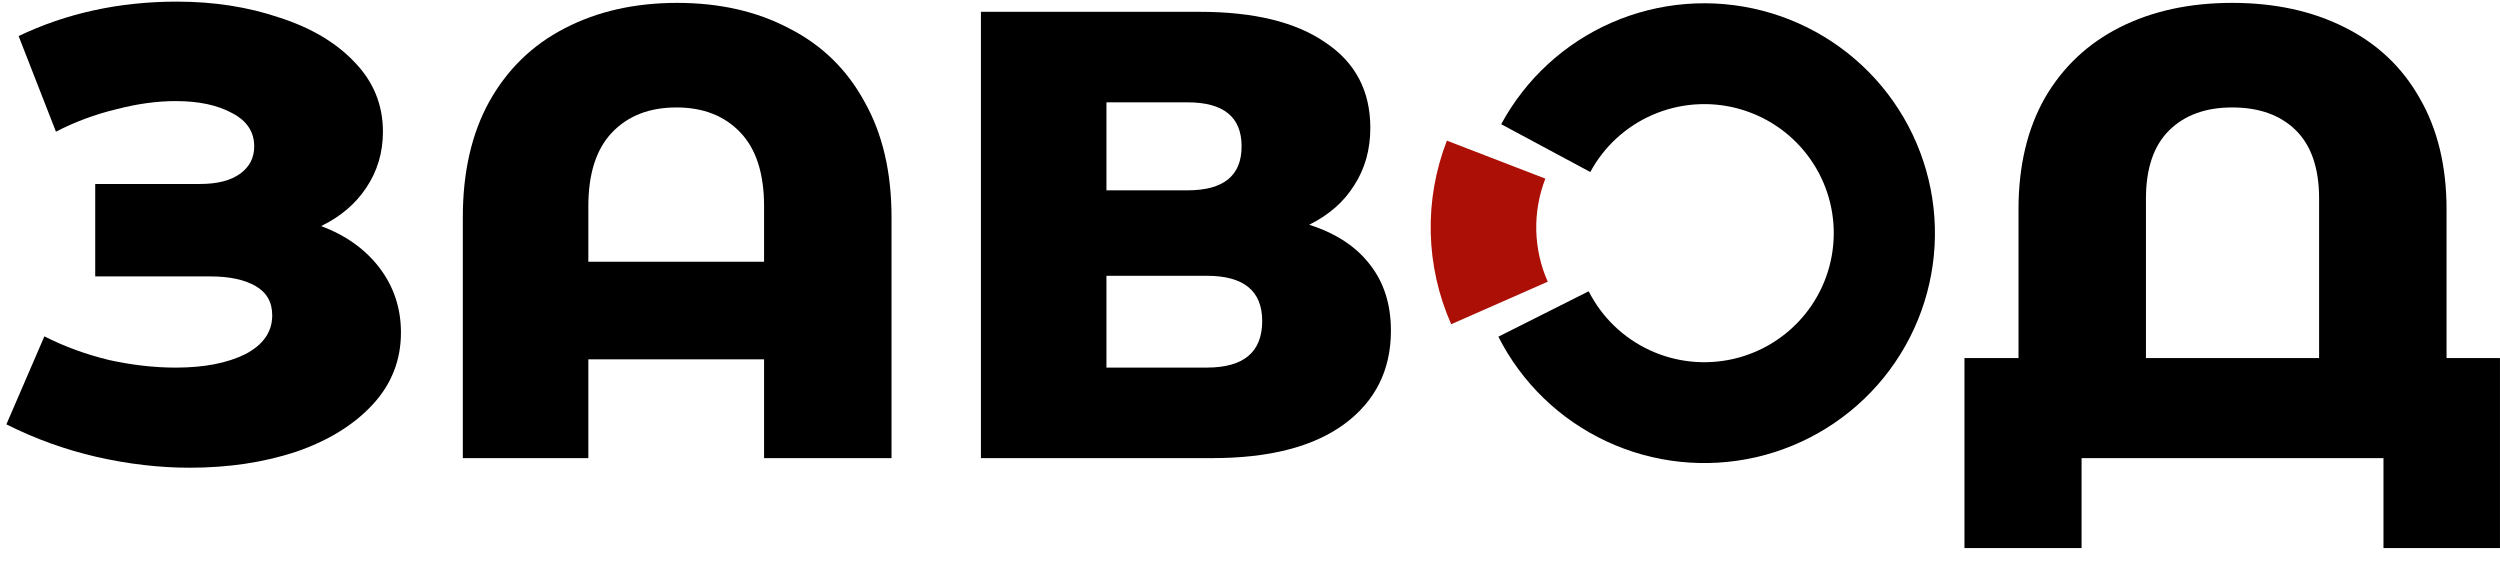 <?xml version="1.0" encoding="UTF-8"?> <svg xmlns="http://www.w3.org/2000/svg" width="92" height="21" viewBox="0 0 92 21" fill="none"><path d="M55.244 4.571C56.145 2.903 57.58 1.585 59.321 0.827C61.062 0.069 63.008 -0.084 64.847 0.391C66.686 0.866 68.312 1.942 69.465 3.447C70.617 4.953 71.23 6.8 71.205 8.693C71.18 10.587 70.518 12.417 69.326 13.891C68.132 15.365 66.478 16.398 64.627 16.824C62.776 17.25 60.835 17.044 59.115 16.24C57.395 15.437 55.995 14.081 55.14 12.39L58.464 10.719C58.944 11.668 59.73 12.429 60.695 12.88C61.661 13.332 62.751 13.447 63.79 13.208C64.829 12.969 65.757 12.389 66.427 11.562C67.096 10.734 67.468 9.707 67.482 8.644C67.497 7.581 67.153 6.544 66.505 5.699C65.859 4.854 64.945 4.25 63.913 3.983C62.881 3.716 61.788 3.803 60.811 4.228C59.834 4.653 59.028 5.393 58.523 6.33L55.244 4.571Z" fill="black"></path><path d="M53.404 11.931C52.934 10.87 52.678 9.728 52.651 8.569C52.624 7.41 52.826 6.257 53.246 5.176L56.869 6.574C56.633 7.181 56.52 7.828 56.535 8.479C56.55 9.13 56.693 9.771 56.957 10.366L53.404 11.931Z" fill="#AC0F05"></path><path d="M11.818 8.319C12.734 8.663 13.453 9.179 13.974 9.867C14.495 10.556 14.755 11.346 14.755 12.237C14.755 13.254 14.408 14.138 13.713 14.889C13.018 15.639 12.079 16.218 10.895 16.625C9.71 17.016 8.407 17.212 6.986 17.212C5.865 17.212 4.72 17.079 3.552 16.813C2.399 16.547 1.293 16.148 0.235 15.616L1.633 12.378C2.375 12.754 3.165 13.043 4.002 13.246C4.854 13.434 5.675 13.528 6.465 13.528C7.507 13.528 8.36 13.364 9.023 13.035C9.686 12.691 10.018 12.214 10.018 11.604C10.018 11.119 9.813 10.759 9.402 10.524C8.992 10.29 8.439 10.172 7.744 10.172H3.504V6.77H7.365C7.997 6.77 8.486 6.645 8.834 6.395C9.181 6.144 9.355 5.808 9.355 5.386C9.355 4.854 9.086 4.447 8.55 4.166C8.013 3.869 7.318 3.72 6.465 3.72C5.77 3.72 5.036 3.822 4.262 4.025C3.488 4.213 2.754 4.486 2.059 4.846L0.685 1.327C2.454 0.482 4.396 0.06 6.512 0.06C7.871 0.06 9.126 0.255 10.279 0.646C11.447 1.022 12.371 1.569 13.05 2.289C13.745 3.008 14.092 3.861 14.092 4.846C14.092 5.613 13.887 6.301 13.476 6.911C13.082 7.505 12.529 7.975 11.818 8.319Z" fill="black"></path><path d="M24.92 0.106C26.483 0.106 27.857 0.419 29.042 1.045C30.242 1.655 31.166 2.554 31.813 3.743C32.476 4.916 32.808 6.332 32.808 7.99V16.859H28.118V13.223H21.651V16.859H17.032V7.99C17.032 6.332 17.356 4.916 18.003 3.743C18.667 2.554 19.59 1.655 20.775 1.045C21.975 0.419 23.357 0.106 24.92 0.106ZM28.118 9.633V7.591C28.118 6.387 27.826 5.48 27.241 4.87C26.657 4.259 25.875 3.954 24.896 3.954C23.901 3.954 23.112 4.259 22.528 4.87C21.943 5.48 21.651 6.387 21.651 7.591V9.633H28.118Z" fill="black"></path><path d="M48.178 8.271C49.157 8.584 49.899 9.069 50.405 9.726C50.926 10.383 51.186 11.197 51.186 12.166C51.186 13.621 50.61 14.771 49.457 15.616C48.32 16.445 46.702 16.859 44.601 16.859H36.098V0.435H44.151C46.141 0.435 47.681 0.81 48.77 1.561C49.876 2.296 50.428 3.344 50.428 4.705C50.428 5.503 50.231 6.207 49.836 6.817C49.457 7.427 48.904 7.912 48.178 8.271ZM40.717 7.004H43.701C45.028 7.004 45.691 6.465 45.691 5.385C45.691 4.306 45.028 3.766 43.701 3.766H40.717V7.004ZM44.412 13.527C45.77 13.527 46.449 12.956 46.449 11.814C46.449 10.704 45.77 10.149 44.412 10.149H40.717V13.527H44.412Z" fill="black"></path><path d="M91.999 13.176V20.168H87.712V16.859H76.602V20.168H72.292V13.176H74.281V7.709C74.281 6.113 74.604 4.744 75.252 3.603C75.915 2.461 76.84 1.592 78.024 0.998C79.209 0.404 80.582 0.106 82.145 0.106C83.709 0.106 85.082 0.404 86.267 0.998C87.467 1.592 88.391 2.461 89.039 3.603C89.702 4.744 90.033 6.113 90.033 7.709V13.176H91.999ZM85.343 13.176V7.31C85.343 6.199 85.059 5.362 84.491 4.799C83.922 4.236 83.141 3.954 82.145 3.954C81.166 3.954 80.392 4.236 79.824 4.799C79.255 5.362 78.971 6.199 78.971 7.31V13.176H85.343Z" fill="black"></path></svg> 